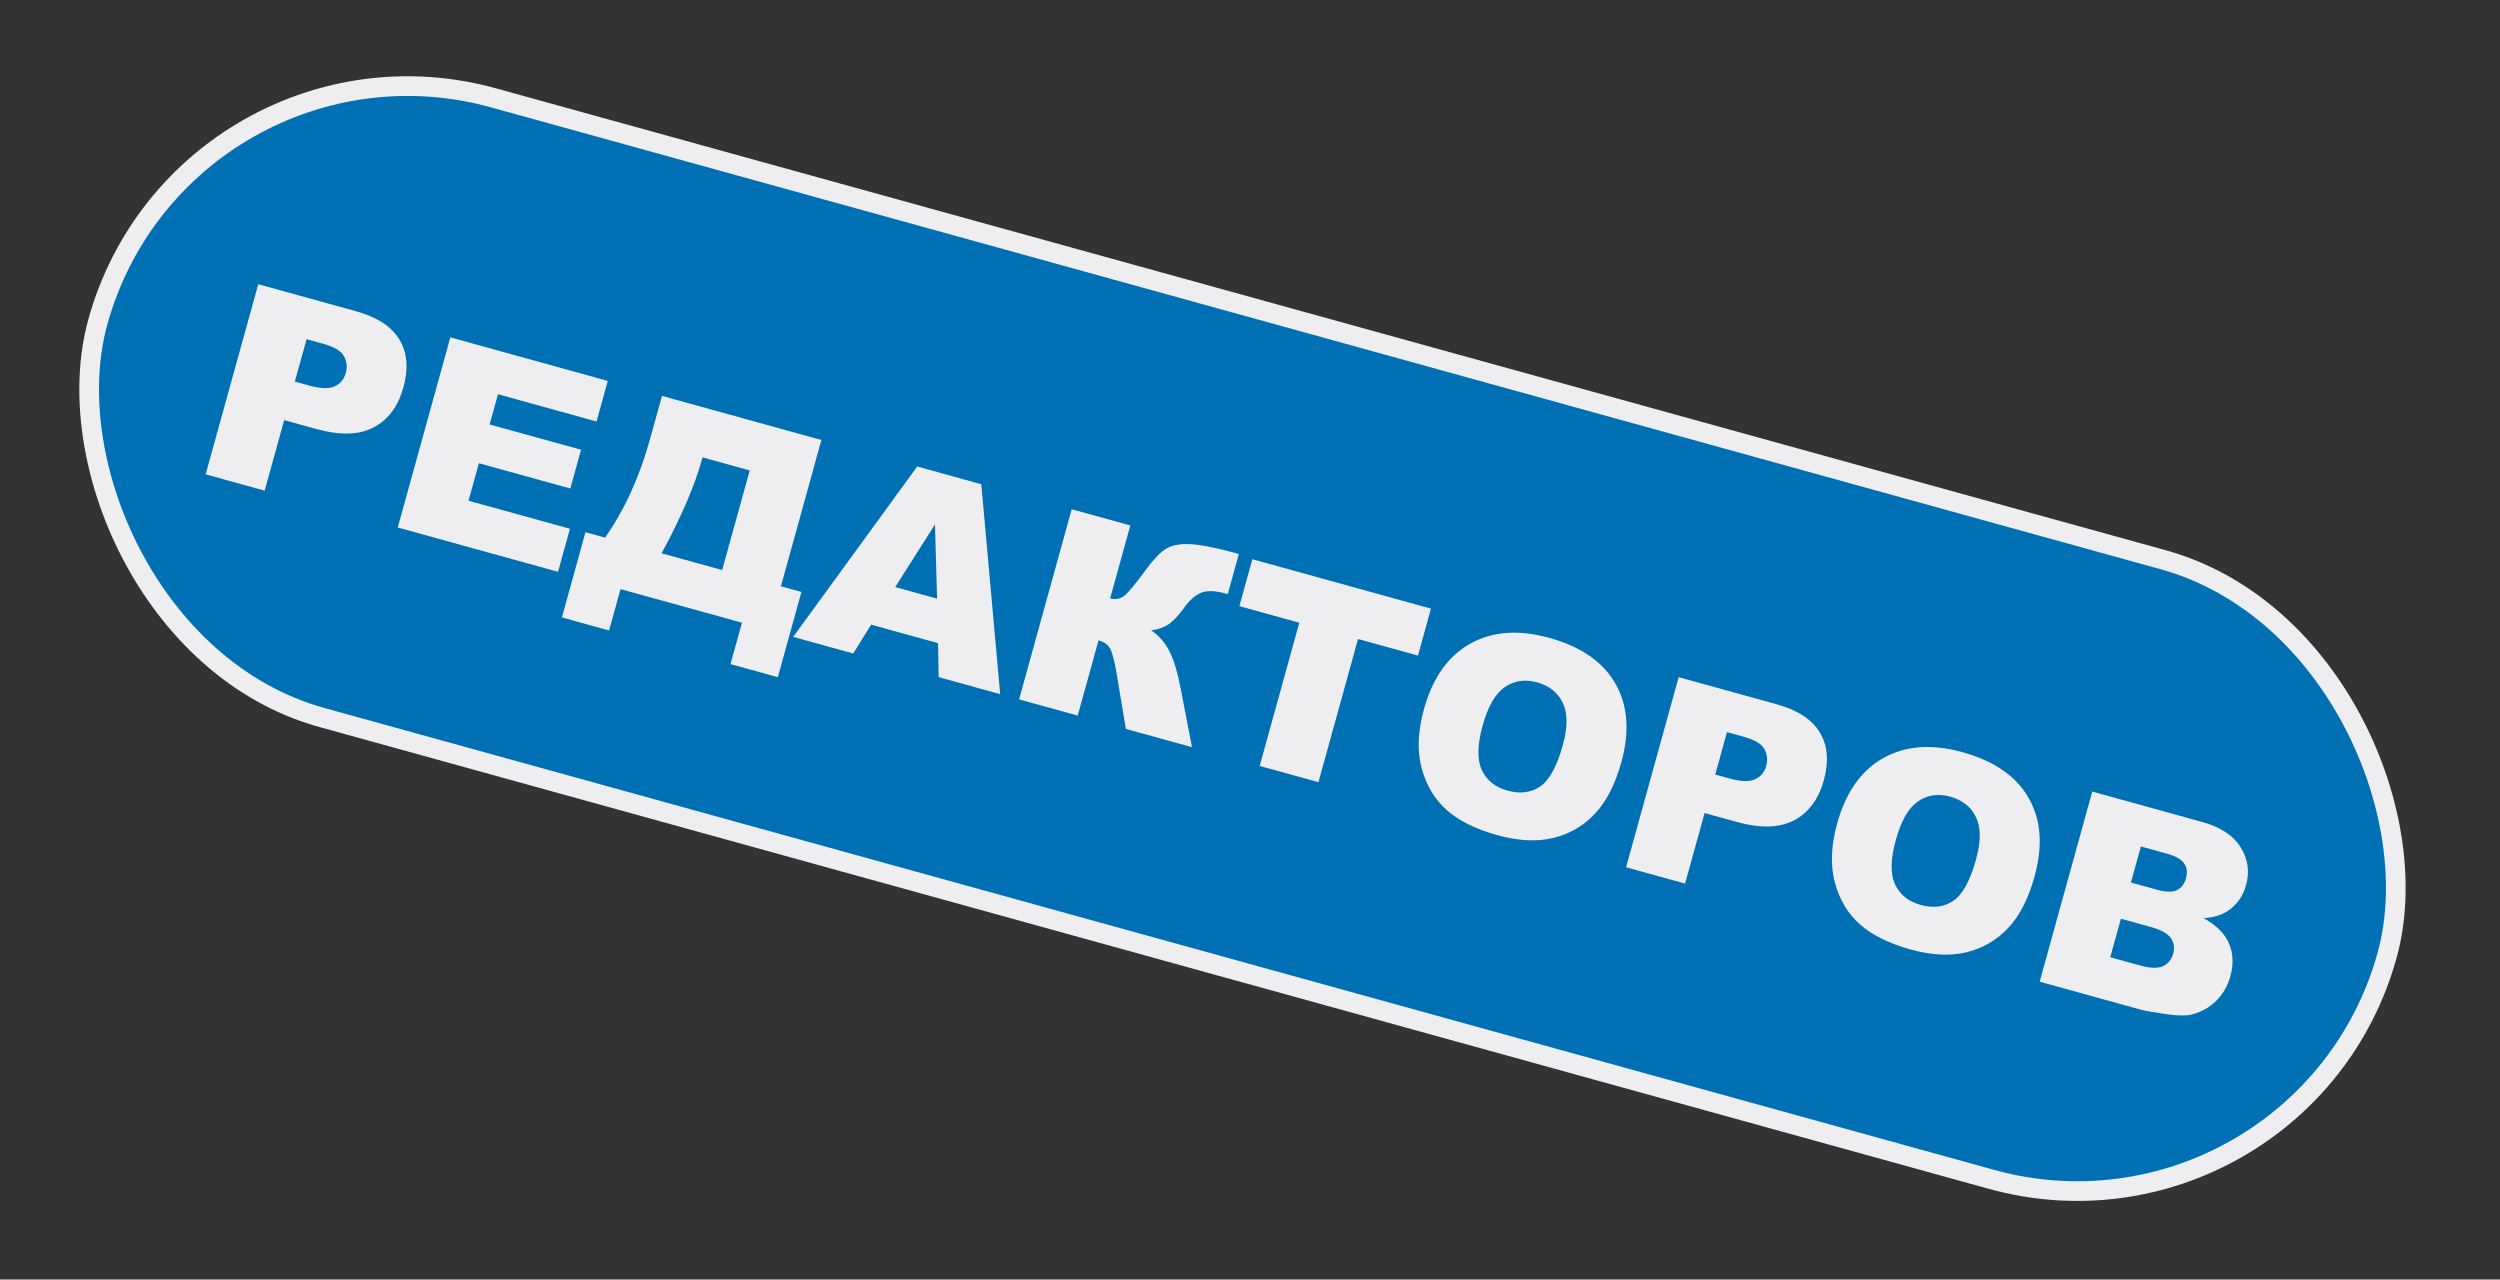 <?xml version="1.0" encoding="UTF-8"?> <svg xmlns="http://www.w3.org/2000/svg" width="127" height="65" viewBox="0 0 127 65" fill="none"><rect x="0" y="0" width="127" height="65" fill="#333333" stroke="none"/> <rect x="9.324" y="0.615" width="120.663" height="32.663" rx="16.332" transform="rotate(15.463 9.324 0.615)" fill="#0070B5"></rect> <path d="M13.119 14.438L18.081 15.81C19.161 16.109 19.898 16.59 20.292 17.252C20.69 17.915 20.758 18.721 20.495 19.67C20.226 20.645 19.72 21.326 18.98 21.712C18.244 22.099 17.274 22.127 16.071 21.794L14.437 21.342L13.445 24.926L10.447 24.096L13.119 14.438ZM14.978 19.385L15.709 19.587C16.285 19.746 16.716 19.759 17.004 19.626C17.292 19.488 17.48 19.264 17.566 18.952C17.65 18.649 17.62 18.364 17.476 18.097C17.332 17.83 16.982 17.62 16.424 17.465L15.574 17.23L14.978 19.385ZM22.877 17.137L30.875 19.35L30.305 21.412L25.298 20.027L24.873 21.562L29.518 22.847L28.973 24.817L24.328 23.532L23.801 25.436L28.953 26.861L28.348 29.048L20.205 26.796L22.877 17.137ZM39.514 34.4L37.109 33.735L37.691 31.633L31.524 29.927L30.943 32.029L28.544 31.365L29.742 27.037L30.737 27.312C31.726 25.907 32.491 24.225 33.033 22.266L33.629 20.111L41.727 22.351L39.671 29.783L40.712 30.071L39.514 34.4ZM36.686 28.958L38.086 23.898L35.688 23.234L35.653 23.359C35.284 24.695 34.602 26.277 33.609 28.107L36.686 28.958ZM47.652 32.672L44.253 31.732L43.344 33.197L40.293 32.353L46.596 23.698L49.85 24.599L50.809 35.262L47.686 34.398L47.652 32.672ZM47.604 30.41L47.497 26.643L45.476 29.822L47.604 30.41ZM60.553 37.957L57.193 37.028L56.724 34.21C56.61 33.545 56.496 33.118 56.383 32.931C56.27 32.739 56.078 32.606 55.806 32.53L54.748 36.352L51.77 35.528L54.442 25.869L57.42 26.693L56.394 30.402C56.657 30.461 56.885 30.424 57.077 30.293C57.269 30.162 57.632 29.733 58.164 29.005C58.554 28.465 58.9 28.097 59.2 27.901C59.501 27.701 59.924 27.615 60.47 27.643C61.015 27.671 61.837 27.837 62.935 28.14L62.37 30.183L62.219 30.141C61.709 30 61.305 29.992 61.005 30.117C60.706 30.243 60.417 30.501 60.139 30.892C59.861 31.279 59.601 31.554 59.357 31.718C59.118 31.879 58.823 31.98 58.472 32.02C58.863 32.279 59.172 32.627 59.396 33.062C59.622 33.494 59.814 34.124 59.973 34.953L60.553 37.957ZM63.62 28.408L72.692 30.918L72.033 33.303L68.989 32.461L66.977 39.734L63.992 38.909L66.004 31.635L62.96 30.793L63.62 28.408ZM72.336 36.025C72.773 34.448 73.551 33.342 74.673 32.707C75.794 32.071 77.139 31.97 78.707 32.404C80.315 32.849 81.434 33.624 82.064 34.73C82.696 35.832 82.796 37.16 82.366 38.715C82.054 39.843 81.606 40.717 81.024 41.336C80.447 41.952 79.742 42.363 78.91 42.567C78.084 42.769 77.135 42.722 76.063 42.425C74.973 42.124 74.119 41.701 73.499 41.156C72.883 40.612 72.458 39.903 72.222 39.029C71.986 38.155 72.024 37.154 72.336 36.025ZM75.317 36.864C75.048 37.839 75.034 38.59 75.276 39.115C75.523 39.642 75.958 39.992 76.582 40.164C77.223 40.342 77.777 40.27 78.244 39.95C78.711 39.63 79.094 38.93 79.392 37.849C79.644 36.94 79.643 36.226 79.389 35.707C79.142 35.184 78.704 34.836 78.076 34.662C77.474 34.496 76.932 34.575 76.449 34.9C75.967 35.226 75.59 35.88 75.317 36.864ZM85.276 34.399L90.238 35.771C91.318 36.07 92.055 36.551 92.449 37.213C92.847 37.876 92.915 38.682 92.652 39.631C92.383 40.606 91.877 41.287 91.137 41.673C90.401 42.06 89.431 42.088 88.228 41.755L86.594 41.303L85.602 44.887L82.605 44.057L85.276 34.399ZM87.135 39.346L87.866 39.548C88.442 39.707 88.873 39.72 89.161 39.587C89.449 39.449 89.637 39.225 89.723 38.913C89.807 38.61 89.777 38.325 89.633 38.058C89.49 37.791 89.139 37.581 88.581 37.427L87.731 37.191L87.135 39.346ZM93.327 41.832C93.763 40.255 94.542 39.149 95.664 38.514C96.785 37.878 98.13 37.777 99.698 38.211C101.306 38.656 102.425 39.431 103.055 40.537C103.687 41.638 103.787 42.967 103.357 44.521C103.045 45.65 102.597 46.524 102.015 47.143C101.438 47.759 100.733 48.169 99.901 48.374C99.075 48.576 98.125 48.528 97.054 48.232C95.964 47.931 95.11 47.507 94.49 46.962C93.874 46.419 93.448 45.71 93.213 44.836C92.977 43.962 93.015 42.961 93.327 41.832ZM96.308 42.671C96.038 43.646 96.025 44.396 96.267 44.922C96.514 45.449 96.949 45.799 97.573 45.971C98.214 46.148 98.768 46.077 99.235 45.757C99.702 45.437 100.085 44.737 100.383 43.656C100.635 42.747 100.634 42.033 100.38 41.513C100.132 40.991 99.695 40.643 99.066 40.469C98.465 40.303 97.922 40.382 97.44 40.707C96.958 41.032 96.58 41.687 96.308 42.671ZM106.287 40.211L111.874 41.757C112.805 42.014 113.455 42.442 113.824 43.041C114.197 43.641 114.29 44.281 114.101 44.962C113.943 45.533 113.63 45.973 113.161 46.283C112.849 46.49 112.442 46.609 111.942 46.641C112.589 47 113.019 47.428 113.231 47.927C113.449 48.422 113.473 48.977 113.303 49.592C113.164 50.093 112.923 50.511 112.58 50.846C112.236 51.181 111.831 51.41 111.362 51.531C111.072 51.606 110.665 51.607 110.141 51.533C109.445 51.435 108.987 51.356 108.767 51.295L103.615 49.87L106.287 40.211ZM108.25 44.832L109.548 45.191C110.014 45.32 110.358 45.331 110.582 45.222C110.812 45.111 110.968 44.903 111.052 44.6C111.13 44.319 111.098 44.074 110.958 43.865C110.821 43.657 110.527 43.49 110.074 43.365L108.757 43.001L108.25 44.832ZM107.2 48.627L108.722 49.048C109.236 49.191 109.623 49.201 109.884 49.079C110.146 48.953 110.319 48.736 110.404 48.429C110.483 48.143 110.441 47.886 110.278 47.656C110.12 47.423 109.78 47.234 109.257 47.09L107.742 46.671L107.2 48.627Z" fill="#EEEDEF"></path> <rect x="9.324" y="0.615" width="120.663" height="32.663" rx="16.332" transform="rotate(15.463 9.324 0.615)" stroke="#EEEDEF"></rect> </svg> 